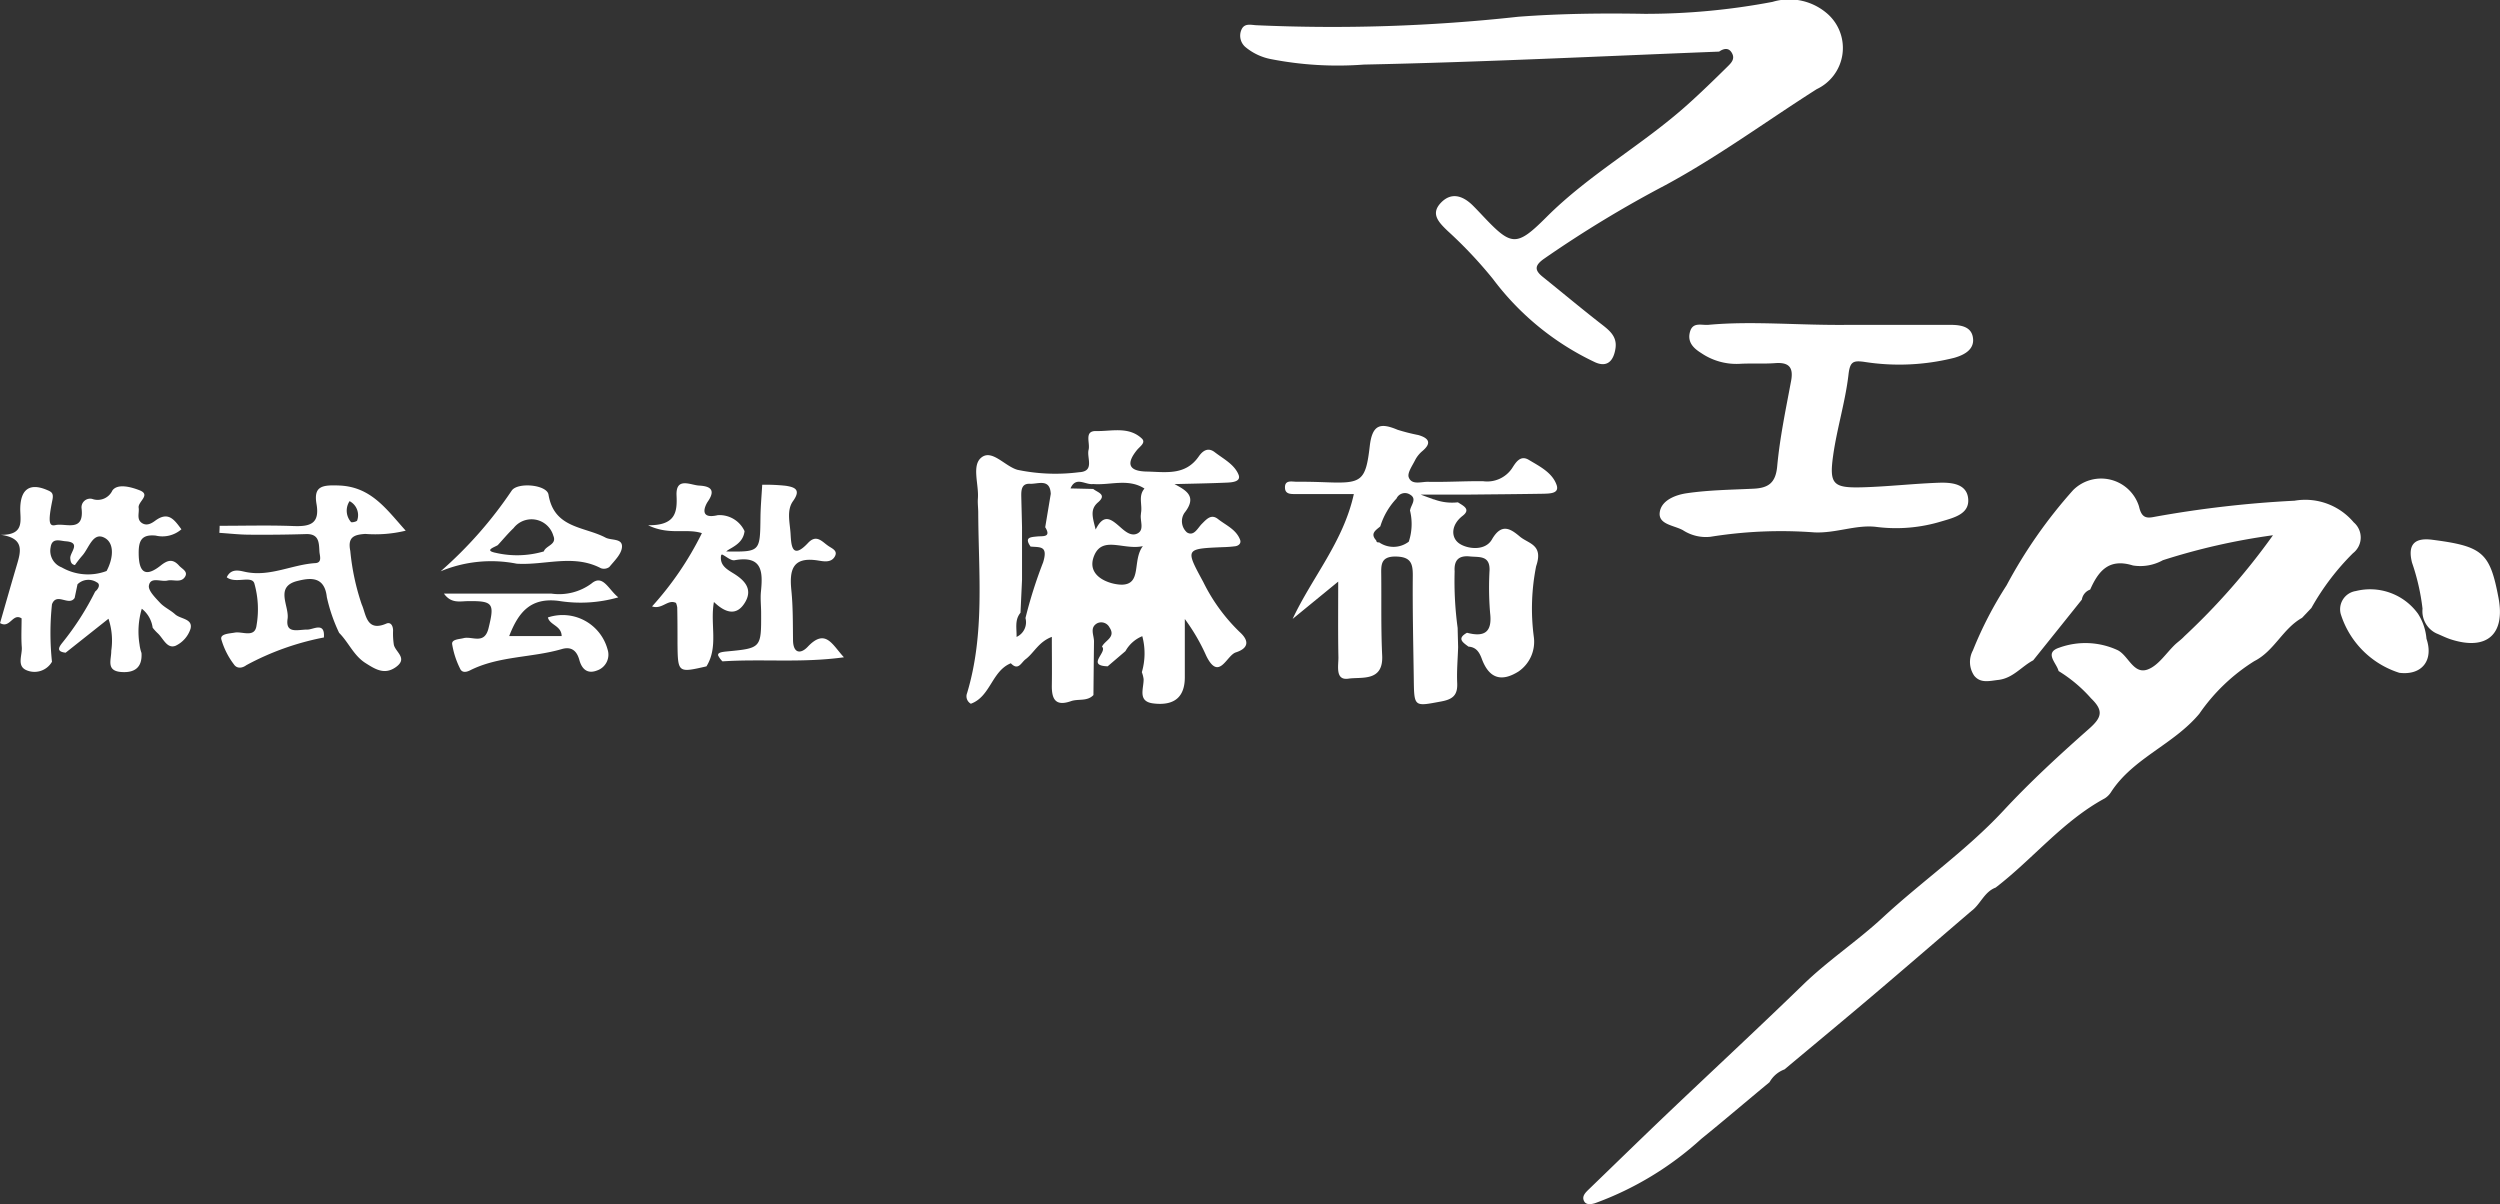 <svg xmlns="http://www.w3.org/2000/svg" width="95" height="45.766" viewBox="0 0 95 45.766"><rect x="0" y="0" width="95" height="45.766" fill="#333333" stroke="none"/><defs><style>.a,.b{fill:#fff;}.a{fill-rule:evenodd;}</style></defs><g transform="translate(1368.572 -193.285)"><path class="a" d="M-1282.867,195.246c-4.5.176-9,.4-13.5.493a13.217,13.217,0,0,1-3.523-.206,2.152,2.152,0,0,1-.972-.455.568.568,0,0,1-.159-.66c.106-.252.334-.192.55-.175a64.62,64.62,0,0,0,9.967-.321c1.595-.121,3.2-.139,4.8-.111a25.777,25.777,0,0,0,4.867-.455,2.2,2.2,0,0,1,2.116.48,1.73,1.73,0,0,1-.438,2.837c-1.911,1.215-3.73,2.555-5.739,3.642a43.873,43.873,0,0,0-4.626,2.805c-.349.248-.369.425-.05.682.73.587,1.449,1.189,2.188,1.765.321.25.646.481.582.944s-.3.767-.8.529a10.362,10.362,0,0,1-3.858-3.154,16.555,16.555,0,0,0-1.726-1.83c-.334-.323-.649-.641-.26-1.057s.82-.29,1.2.074c.108.106.212.216.317.326,1.165,1.241,1.33,1.307,2.506.132,1.63-1.63,3.656-2.743,5.357-4.27.516-.462,1.014-.947,1.508-1.434.142-.141.319-.3.17-.542C-1282.506,195.09-1282.691,195.124-1282.867,195.246Z" transform="translate(-20.378)"/><path class="a" d="M-1270.771,211.057c1.087,0,2.419,0,3.75,0,.378,0,.806.038.888.454.092.473-.315.689-.709.8a8.557,8.557,0,0,1-3.422.152c-.407-.054-.535-.013-.591.474-.12,1.044-.444,2.065-.588,3.109-.147,1.068.008,1.214,1.1,1.185.965-.026,1.927-.137,2.89-.173.484-.018,1.094.021,1.145.61.051.571-.526.714-1,.853a5.916,5.916,0,0,1-2.478.216c-.775-.1-1.55.249-2.379.206a16.881,16.881,0,0,0-3.939.168,1.6,1.6,0,0,1-1.043-.25c-.328-.183-.917-.213-.885-.648.038-.483.6-.695,1.029-.757.834-.122,1.685-.132,2.53-.172.562-.026.851-.209.908-.858.1-1.082.325-2.152.525-3.223.1-.517-.064-.731-.6-.691-.452.034-.91,0-1.362.027a2.378,2.378,0,0,1-1.456-.413c-.312-.194-.527-.43-.42-.809s.442-.238.695-.26C-1274.461,210.9-1272.738,211.085-1270.771,211.057Z" transform="translate(-27.473 -5.428)"/><path class="a" d="M-1330.236,222.368l-.155.116c-.073.373.169.533.443.7.411.249.771.581.472,1.1-.334.577-.786.391-1.192,0-.153.851.183,1.694-.284,2.447-1.086.249-1.087.249-1.1-.879,0-.453,0-.906-.01-1.359a.71.71,0,0,0-.047-.173c-.312-.154-.523.26-.91.133a12.114,12.114,0,0,0,1.894-2.785c-.61-.193-1.234.093-2.046-.3,1.042.012,1.113-.49,1.083-1.127-.034-.72.53-.4.849-.381s.694.09.345.6c-.11.159-.366.7.374.525a1.048,1.048,0,0,1,1.016.607C-1329.555,222.03-1329.915,222.181-1330.236,222.368Z" transform="translate(-10.775 -8.124)"/><path class="a" d="M-1236.432,225.507a8.287,8.287,0,0,0-.4-1.753c-.169-.679.086-.955.77-.867,1.921.248,2.192.485,2.518,2.21.261,1.381-.442,2.006-1.788,1.583-.2-.062-.386-.158-.579-.238A.934.934,0,0,1-1236.432,225.507Z" transform="translate(-40.084 -9.091)"/><path class="a" d="M-1344.332,225.628c1.361,0,2.722,0,4.083,0a2.07,2.07,0,0,0,1.523-.383c.436-.369.644.229,1.02.525a5.19,5.19,0,0,1-2.258.136c-1.061-.138-1.53.408-1.889,1.336h1.994c-.007-.4-.452-.413-.523-.708a1.768,1.768,0,0,1,2.266,1.21.635.635,0,0,1-.4.806c-.37.143-.577-.058-.671-.4s-.294-.522-.663-.415c-1.151.336-2.4.258-3.493.811-.167.083-.312.083-.378-.072a3.217,3.217,0,0,1-.3-.93c-.017-.181.26-.179.437-.224.326-.083.791.263.947-.38.229-.934.183-1.038-.783-1.026C-1343.733,225.919-1344.059,226.011-1344.332,225.628Z" transform="translate(-7.37 -9.786)"/><path class="a" d="M-1237.5,227.492c.281.825-.178,1.4-1.03,1.295a3.412,3.412,0,0,1-2.229-2.239.7.7,0,0,1,.573-.868,2.245,2.245,0,0,1,2.365.864A2.079,2.079,0,0,1-1237.5,227.492Z" transform="translate(-38.866 -9.935)"/><path class="a" d="M-1349.829,225.41c0-.172-.082-.341-.257-.266-.766.332-.771-.377-.934-.726a8.95,8.95,0,0,1-.435-2.036c-.109-.534.151-.617.568-.646a4.92,4.92,0,0,0,1.538-.123c-.743-.827-1.317-1.671-2.535-1.717-.629-.023-.972.017-.855.7.132.756-.244.864-.87.841-.935-.036-1.874-.01-2.811-.01,0,.089-.005.178-.01.268.371.024.743.067,1.114.07.727.006,1.453,0,2.179-.023.514-.016.488.353.51.677.011.15.111.409-.154.426-.888.055-1.716.525-2.643.338-.221-.044-.553-.164-.726.2.329.259.937-.079,1.047.226a3.6,3.6,0,0,1,.086,1.6c-.06.494-.537.223-.829.277-.211.038-.55.045-.512.247a2.868,2.868,0,0,0,.479.958c.106.163.3.162.477.031a10.266,10.266,0,0,1,2.944-1.051c.047-.608-.4-.3-.623-.3-.347-.006-.844.185-.757-.408.072-.485-.5-1.219.369-1.438.454-.114,1.034-.211,1.122.61a6.279,6.279,0,0,0,.468,1.361c.36.36.553.863,1,1.146.365.231.723.467,1.16.152.457-.33-.012-.562-.08-.841A2.8,2.8,0,0,1-1349.829,225.41Zm-1.653-4.919a.6.6,0,0,1,.288.735c-.009.039-.205.088-.234.058A.655.655,0,0,1-1351.482,220.491Z" transform="translate(-3.806 -8.162)"/><g transform="translate(-1341.281 211.707)"><path class="a" d="M-1326.947,219.862a.489.489,0,0,0-.076.085A.674.674,0,0,1-1326.947,219.862Z" transform="translate(1328.619 -219.862)"/><path class="a" d="M-1325.948,226.021c-.266.281-.55.249-.555-.254-.008-.631,0-1.264-.063-1.891-.078-.765.032-1.286.993-1.14.212.032.518.109.661-.155.119-.222-.117-.3-.256-.4-.233-.159-.444-.452-.765-.109-.633.678-.639.037-.664-.356-.025-.412-.158-.882.094-1.234.315-.44.063-.529-.271-.582a7.4,7.4,0,0,0-.9-.04c-.023.413-.061.827-.066,1.241-.016,1.311-.01,1.311-1.3,1.295.057-.062.115-.123.173-.183l-.124.023c-.132.067-.238.151-.238.306l.034-.03c.159.076.332.242.472.217,1.071-.193,1.075.456,1,1.2-.025.266.008.538.008.807.005,1.326.005,1.335-1.291,1.458-.224.021-.365.048-.343.153a.851.851,0,0,0,.164.225c1.5-.1,3.006.067,4.616-.155C-1325.018,225.932-1325.267,225.3-1325.948,226.021Z" transform="translate(1329.347 -219.862)"/></g><path class="a" d="M-1253.4,220.9a2.407,2.407,0,0,0-2.249-.822,41.56,41.56,0,0,0-5.3.609c-.315.065-.509.062-.61-.393a1.508,1.508,0,0,0-2.5-.622,18.419,18.419,0,0,0-2.531,3.62,14.525,14.525,0,0,0-1.282,2.478.925.925,0,0,0,.048.954c.244.307.592.2.927.163.55-.066.873-.509,1.318-.744q.926-1.152,1.848-2.306a.486.486,0,0,1,.317-.382c.314-.706.709-1.2,1.625-.916a1.762,1.762,0,0,0,1.137-.2,24.542,24.542,0,0,1,4.184-.949,25.478,25.478,0,0,1-3.371,3.843c-.1.11-.228.2-.338.3-.35.331-.644.812-1.057.96-.538.193-.728-.534-1.139-.737a2.915,2.915,0,0,0-2.215-.094c-.592.192-.1.584-.027.889a5.382,5.382,0,0,1,1.235,1.038c.479.463.413.722-.07,1.149-1.132,1-2.249,2.027-3.275,3.133-1.4,1.5-3.081,2.667-4.576,4.051-.964.892-2.071,1.622-3.02,2.544-1.694,1.644-3.424,3.248-5.135,4.876-1.006.958-2,1.929-3,2.894-.131.128-.292.273-.186.465.077.144.267.116.412.071a12.176,12.176,0,0,0,4.037-2.443c.865-.7,1.727-1.438,2.594-2.154a1.084,1.084,0,0,1,.57-.487c1.133-.949,2.273-1.891,3.4-2.848,1.238-1.05,2.465-2.113,3.7-3.17.348-.255.487-.727.922-.89,1.418-1.088,2.549-2.525,4.149-3.392a.783.783,0,0,0,.25-.259c.843-1.279,2.361-1.784,3.341-2.955a7.12,7.12,0,0,1,2.089-2c.76-.384,1.083-1.236,1.814-1.644.119-.125.238-.251.356-.376a9.39,9.39,0,0,1,1.581-2.082A.754.754,0,0,0-1253.4,220.9Z" transform="translate(-25.731 -7.766)"/><g transform="translate(-1331.847 209.473)"><path class="b" d="M-1305.58,224.516a6.805,6.805,0,0,1-1.379-1.894c-.69-1.274-.7-1.269.763-1.33a4.323,4.323,0,0,0,.452-.034c.134-.02.232-.116.181-.248-.151-.394-.542-.55-.844-.789-.257-.2-.433.012-.61.188-.159.159-.3.487-.566.323a.57.57,0,0,1-.094-.741c.488-.617.084-.849-.378-1.094.665-.018,1.333-.027,2-.057.2-.009.538-.037.434-.3-.157-.391-.573-.6-.908-.858-.277-.211-.48-.016-.609.17-.512.733-1.259.582-1.975.568s-.77-.325-.365-.822c.113-.137.345-.276.181-.433-.5-.47-1.153-.271-1.735-.284-.472-.012-.22.455-.288.713-.078.3.245.821-.358.851a7.045,7.045,0,0,1-2.344-.091c-.483-.139-.967-.788-1.368-.47-.382.3-.094,1.024-.136,1.558-.014.18.013.363.013.545.01,2.294.256,4.6-.425,6.856a.323.323,0,0,0,.145.4c.748-.272.794-1.245,1.519-1.538.283.3.394-.028.558-.151.321-.239.493-.661,1-.852,0,.67.009,1.243,0,1.816-.011.516.11.843.724.628.28-.1.618.019.857-.233q.009-1.006.021-2.012c.013-.246-.186-.548.126-.718a.353.353,0,0,1,.462.159c.256.38-.177.492-.284.733.225.2-.622.721.216.746h0l.676-.578a1.286,1.286,0,0,1,.639-.567,2.533,2.533,0,0,1-.017,1.368,1.173,1.173,0,0,1,.067.261c.01.357-.242.852.366.926.812.1,1.2-.252,1.2-.993s0-1.477,0-2.215a7.443,7.443,0,0,1,.815,1.4c.483.984.766-.014,1.121-.13C-1305.273,225.148-1305.177,224.878-1305.58,224.516Zm-7.684-3.63c-.255.027-.511.025-.261.384.362.036.674-.043.478.6a17.193,17.193,0,0,0-.671,2.117.613.613,0,0,1-.339.717c.012-.312-.082-.642.15-.918q.029-.625.058-1.249,0-1,0-2c-.008-.384-.019-.768-.028-1.152-.005-.246,0-.52.332-.5.3.014.76-.216.788.383q-.105.634-.211,1.268C-1312.722,220.931-1313.068,220.866-1313.264,220.886Zm3.2,1.832c-.426,0-1.386-.3-1.038-1.116.321-.748,1.121-.187,1.845-.348C-1309.671,221.8-1309.277,222.716-1310.069,222.719Zm.737-2.7c-.056.253.141.6-.123.748s-.523-.11-.712-.275c-.319-.276-.588-.474-.889.133-.117-.471-.224-.766.093-1.036.348-.3-.025-.372-.185-.507l-.864-.02c.205-.479.571-.122.86-.167.65.054,1.33-.226,1.951.172C-1309.447,219.353-1309.262,219.7-1309.332,220.014Z" transform="translate(1315.961 -216.689)"/><path class="b" d="M-1288.011,218.846c-.166-.464-.642-.7-1.054-.946-.329-.2-.505.117-.643.33a1.141,1.141,0,0,1-1.1.48c-.695-.006-1.39.039-2.086.024-.252-.006-.62.134-.733-.171-.061-.164.133-.435.238-.645a1.121,1.121,0,0,1,.274-.347c.378-.315.246-.5-.146-.614a7.4,7.4,0,0,1-.789-.2c-.647-.273-.962-.211-1.058.619-.156,1.359-.319,1.426-1.677,1.375-.363-.013-.727-.023-1.091-.019-.189,0-.481-.089-.452.254.02.235.256.212.435.213.719,0,1.438,0,2.18,0-.4,1.819-1.583,3.157-2.326,4.745l1.732-1.418c0,1.081-.01,1.977.008,2.872.005.325-.132.894.383.816.486-.074,1.328.133,1.28-.876s-.026-2-.035-3c0-.4-.063-.781.571-.764.563.015.632.275.627.744-.011,1.3.019,2.608.038,3.912.014,1.072.012,1.043,1.04.851.447-.082.631-.244.61-.7s.02-.9.035-1.358c-.005-.244-.014-.488-.018-.733a13.259,13.259,0,0,1-.115-2.152c-.027-.425.153-.613.583-.568.349.036.759-.048.744.524a11.552,11.552,0,0,0,.021,1.624c.089.743-.227.923-.878.752-.4.221-.153.371.056.527.281.019.405.194.5.446.272.753.735.916,1.4.5a1.368,1.368,0,0,0,.582-1.324,8.227,8.227,0,0,1,.09-2.681c.283-.826-.291-.846-.621-1.125-.362-.306-.7-.516-1.061.113-.253.441-.912.366-1.226.161-.343-.225-.332-.715.111-1.058.333-.255.019-.388-.177-.516a1.964,1.964,0,0,1-.928-.119c0,.014-.021.006-.036-.011-.137-.045-.284-.1-.449-.163h1.767c.969-.01,1.94-.017,2.911-.033C-1288.262,219.178-1287.889,219.182-1288.011,218.846Zm-5.558.933c0,.014-.005.026-.011.042a2.142,2.142,0,0,1-.045,1.187.956.956,0,0,1-1.131.024.077.077,0,0,1-.106-.071c-.246-.265-.012-.39.155-.534a2.664,2.664,0,0,1,.615-1.057.352.352,0,0,1,.518-.148C-1293.321,219.371-1293.514,219.585-1293.569,219.779Z" transform="translate(1310.434 -216.613)"/></g><path class="a" d="M-1361.917,224.807c-.177-.162-.413-.264-.574-.438-.18-.194-.456-.466-.422-.656.062-.345.454-.132.7-.188.224-.053.514.1.669-.14.132-.205-.11-.3-.224-.429-.229-.255-.422-.222-.691-.008-.578.461-.837.287-.843-.45-.005-.493.111-.736.649-.682a1.1,1.1,0,0,0,.975-.24c-.264-.351-.488-.7-.995-.327-.146.108-.322.206-.5.093-.221-.142-.1-.385-.13-.584-.038-.233.483-.49.033-.665-.316-.124-.833-.267-1.031.008a.615.615,0,0,1-.77.32.329.329,0,0,0-.4.371c.1.912-.611.54-.988.624-.241.054-.3-.084-.122-.95.054-.264-.031-.311-.2-.382-.649-.278-1-.041-1.021.671-.015.447.2,1.043-.739,1.031.91.127.761.635.607,1.154-.218.737-.429,1.478-.636,2.2.379.225.479-.4.819-.178,0,.369-.021.733.007,1.094.024.306-.209.73.2.884a.767.767,0,0,0,.947-.33,10.316,10.316,0,0,1,0-2.184c.177-.471.646.09.862-.242q.054-.258.108-.517a.586.586,0,0,1,.732-.076c.152.069.067.249-.061.352a10.615,10.615,0,0,1-1.23,1.923c-.152.187-.261.357.108.4l1.628-1.291a2.622,2.622,0,0,1,.106,1.217c.007.336-.211.762.377.807.506.039.807-.168.772-.722a1.5,1.5,0,0,1-.075-.326,3.054,3.054,0,0,1,.086-1.357,1.1,1.1,0,0,1,.413.722,1.937,1.937,0,0,0,.18.2c.218.189.355.609.685.489a1.078,1.078,0,0,0,.574-.649C-1361.235,224.969-1361.715,224.991-1361.917,224.807Zm-2.6-1.648h0a2,2,0,0,1-1.709-.135.672.672,0,0,1-.422-.764c.051-.376.359-.244.568-.229.614.043.161.421.178.647.012.133.035.229.177.258a4.356,4.356,0,0,1,.271-.349c.264-.283.411-.942.872-.678C-1364.2,222.131-1364.284,222.721-1364.521,223.159Z" transform="translate(0 -8.178)"/><path class="a" d="M-1338.251,221.9c-.807-.426-1.952-.343-2.165-1.633-.062-.38-1.18-.481-1.4-.149a15.685,15.685,0,0,1-2.7,3.064,4.994,4.994,0,0,1,2.89-.29c1.065.07,2.159-.375,3.2.172a.343.343,0,0,0,.322-.047c.189-.23.452-.479.479-.743C-1337.587,221.915-1338.029,222.019-1338.251,221.9Zm-2.344.526h0a3.6,3.6,0,0,1-1.815.056c-.475-.094-.062-.212.067-.295.2-.217.389-.446.6-.647a.862.862,0,0,1,1.51.288C-1340.085,222.173-1340.521,222.2-1340.595,222.429Z" transform="translate(-7.313 -8.187)"/></g></svg>
